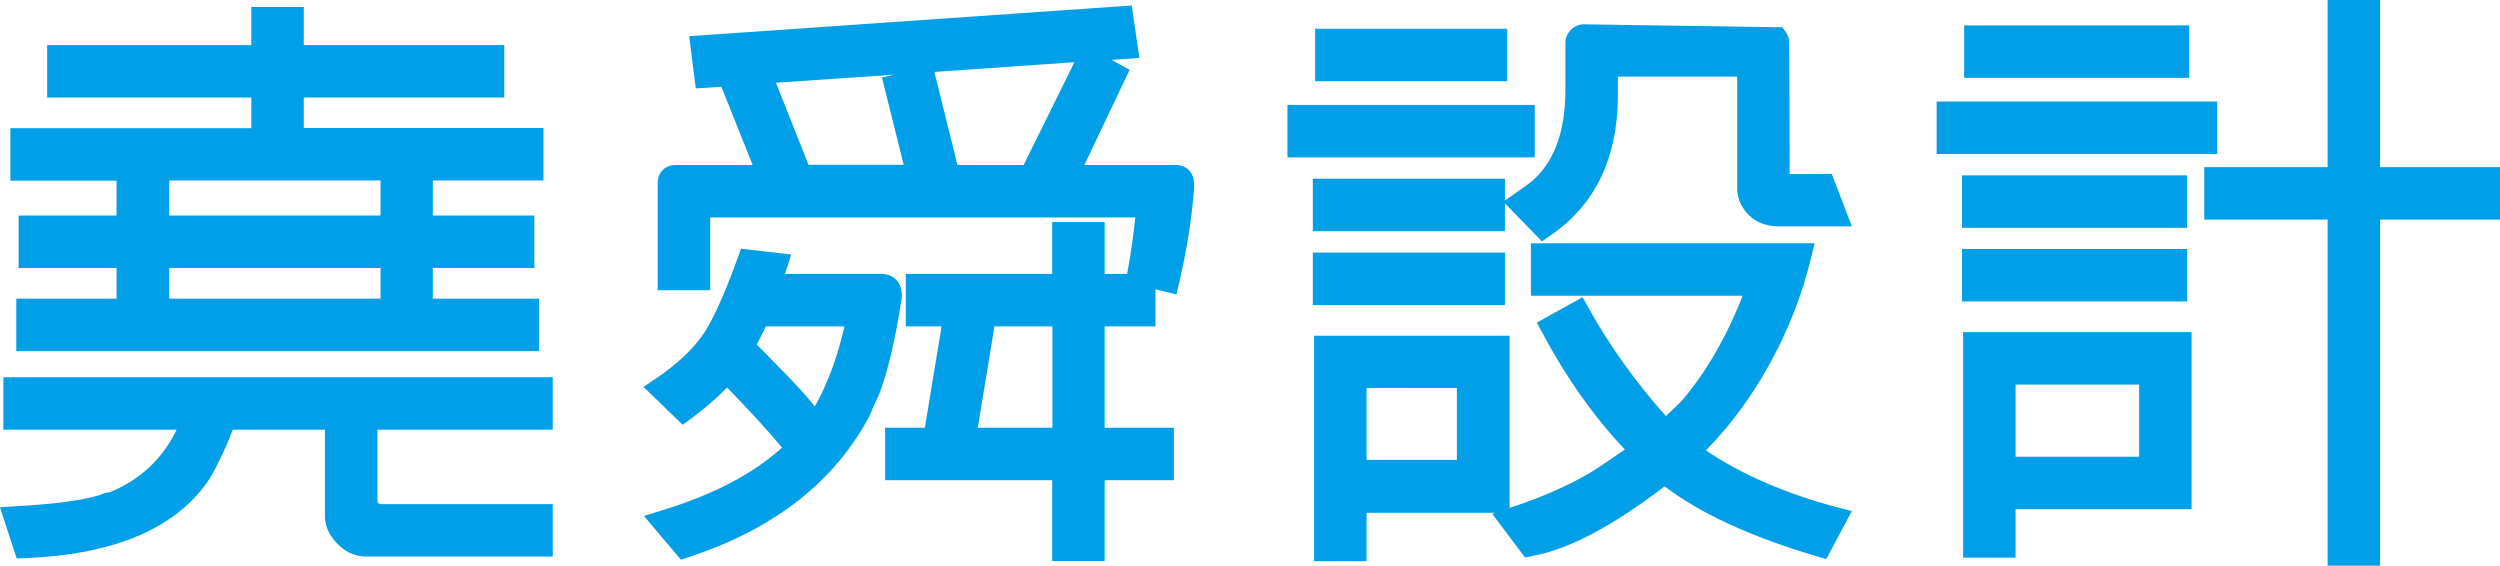 <?xml version="1.0" encoding="utf-8"?>
<!-- Generator: Adobe Illustrator 23.0.3, SVG Export Plug-In . SVG Version: 6.00 Build 0)  -->
<svg version="1.1" id="圖層_1" xmlns="http://www.w3.org/2000/svg" xmlns:xlink="http://www.w3.org/1999/xlink" x="0px" y="0px"
	 viewBox="0 0 118.18 26.74" style="enable-background:new 0 0 118.18 26.74;" xml:space="preserve">
<style type="text/css">
	.st0{fill:#009FE8;}
</style>
<g>
	<path class="st0" d="M5.51,10.19H0.88v2.48h4.63v1.45H0.77v2.48h24.71v-2.48h-5.02v-1.45h4.8v-2.48h-4.8V8.53h5.23V6.05H14.36V4.61
		h9.48V2.13h-9.48v-1.8h-2.48v1.8H2.23v2.48h9.65v1.45H0.49v2.48h5.02V10.19z M8,12.67h9.99v1.45h-1.93H8V12.67z M17.98,10.19h-2.15
		H8V8.53h9.99V10.19z"/>
	<path class="st0" d="M0.16,20.31h8.19c-0.67,1.39-1.73,2.37-3.14,2.95c-0.2,0.03-0.38,0.08-0.46,0.13
		c-0.79,0.25-2.12,0.44-3.97,0.54L0,23.98l0.79,2.42l0.45-0.02c4.22-0.17,7.13-1.43,8.67-3.75c0.37-0.62,0.74-1.4,1.1-2.32h4.35
		v4.09c0,0.45,0.18,0.87,0.54,1.25c0.37,0.41,0.81,0.63,1.34,0.66h8.89v-2.48l-8.11,0c-0.07-0.01-0.11-0.03-0.13-0.04
		c-0.01-0.01-0.04-0.04-0.05-0.1v-3.38h8.29v-2.48H0.16V20.31z"/>
	<path class="st0" d="M55.6,7.8h-4.34l2.14-4.5l-0.86-0.47l1.32-0.09L53.5,0.26L32.58,1.71l0.31,2.47l1.21-0.08l1.48,3.7h-3.64
		c-0.5,0-0.85,0.35-0.85,0.85v5.07h2.48v-3.44h20.1c-0.1,0.88-0.21,1.7-0.35,2.45l-0.04,0.22h-1.06v-2.46h-2.48v2.46h-6.92v2.48
		h1.69l-0.79,4.79h-1.88v2.48h7.9v3.82h2.48V22.7h3.27v-2.48h-3.27v-4.79h2.4v-1.76c0.13,0.04,0.26,0.07,0.4,0.1l0.59,0.15
		l0.14-0.59c0.35-1.5,0.59-3,0.7-4.46c0.02-0.35-0.06-0.62-0.24-0.82C56.05,7.89,55.84,7.8,55.6,7.8z M46.22,20.22l0.79-4.79h2.74
		v4.79H46.22z M48.39,7.8h-3.13L44.17,3.4l6.62-0.46L48.39,7.8z M42.28,3.53l-0.59,0.13l1.03,4.13h-4.5l-1.54-3.88L42.28,3.53z"/>
	<path class="st0" d="M42.37,13.23c-0.12-0.13-0.34-0.28-0.69-0.28h-4.57c0.02-0.07,0.05-0.15,0.07-0.23l0.22-0.69l-2.37-0.27
		l-0.16,0.44c-0.59,1.64-1.13,2.83-1.57,3.52c-0.52,0.77-1.26,1.47-2.27,2.16l-0.61,0.41l1.85,1.79l0.41-0.3
		c0.65-0.48,1.21-0.97,1.69-1.46c1.01,1.03,1.88,1.98,2.6,2.84c-1.37,1.24-3.27,2.23-5.66,2.96l-0.87,0.27l1.75,2.07l0.38-0.13
		c4.02-1.32,6.89-3.55,8.55-6.7c0.12-0.31,0.26-0.62,0.44-0.99c0.41-1.08,0.77-2.6,1.07-4.57C42.65,13.72,42.56,13.43,42.37,13.23z
		 M36.98,17.52c-0.48-0.5-0.88-0.91-1.21-1.23c0.14-0.26,0.29-0.55,0.43-0.86h3.72c-0.34,1.48-0.81,2.74-1.4,3.78
		C38.07,18.66,37.55,18.09,36.98,17.52z"/>
	<rect x="60.86" y="4.96" class="st0" width="11.69" height="2.48"/>
	<path class="st0" d="M80.64,21.29c2.31-2.33,4.14-5.66,4.96-9.05l0.18-0.74H72.37v2.48h10.01c-0.79,2.01-1.78,3.69-2.9,4.99
		l-0.73,0.7c-1.42-1.59-2.65-3.31-3.65-5.1l-0.29-0.52l-2.16,1.2l0.28,0.52c1.11,2.09,2.42,3.93,3.88,5.48
		c-0.4,0.27-0.8,0.55-1.2,0.82c-1.11,0.73-2.54,1.38-4.25,1.94v-8.14h-9.24v10.66h2.48v-2.29h6.09l-0.15,0.05l1.55,2.06l0.37-0.07
		c1.73-0.33,3.77-1.41,6.23-3.29c1.68,1.28,4.09,2.39,7.17,3.3l0.47,0.14l1.21-2.27l-0.74-0.19C84.39,23.32,82.32,22.43,80.64,21.29
		z M68.87,18.34v3.4H64.6v-3.4H68.87z"/>
	<rect x="62.06" y="11.94" class="st0" width="9.08" height="2.48"/>
	<rect x="62.17" y="1.36" class="st0" width="9.08" height="2.48"/>
	<path class="st0" d="M84.64,8.23c-0.01,0-0.03,0-0.04,0c0-0.01,0-0.02,0-0.02l-0.02-6.33c-0.04-0.15-0.1-0.29-0.21-0.43l-0.11-0.16
		l-9.39-0.14c-0.23,0-0.45,0.09-0.62,0.27C74.09,1.58,74,1.79,74,2.02v2.21c0,2.02-0.54,3.45-1.62,4.37
		c-0.21,0.16-0.46,0.34-0.74,0.53l-0.5,0.35V8.45h-9.08v2.48h9.08V9.61l1.75,1.8l0.42-0.29c2.07-1.42,3.14-3.6,3.17-6.49V3.62h5.64
		l0,5.17c-0.03,0.51,0.16,0.99,0.57,1.4c0.34,0.32,0.78,0.49,1.34,0.51h3.51l-0.95-2.48L84.64,8.23z"/>
	<polygon class="st0" points="112.51,0 110.03,0 110.03,7.9 104.2,7.9 104.2,10.38 110.03,10.38 110.03,26.74 112.51,26.74 
		112.51,10.38 118.18,10.38 118.18,7.9 112.51,7.9 	"/>
	<rect x="91.55" y="4.8" class="st0" width="13.26" height="2.48"/>
	<rect x="92.75" y="8.29" class="st0" width="10.64" height="2.48"/>
	<rect x="92.75" y="11.77" class="st0" width="10.64" height="2.48"/>
	<rect x="92.85" y="1.2" class="st0" width="10.64" height="2.48"/>
	<path class="st0" d="M92.8,26.36h2.48v-2.29h8.32V15.7H92.8V26.36z M101.12,18.18v3.41h-5.84v-3.41H101.12z"/>
</g>
</svg>
